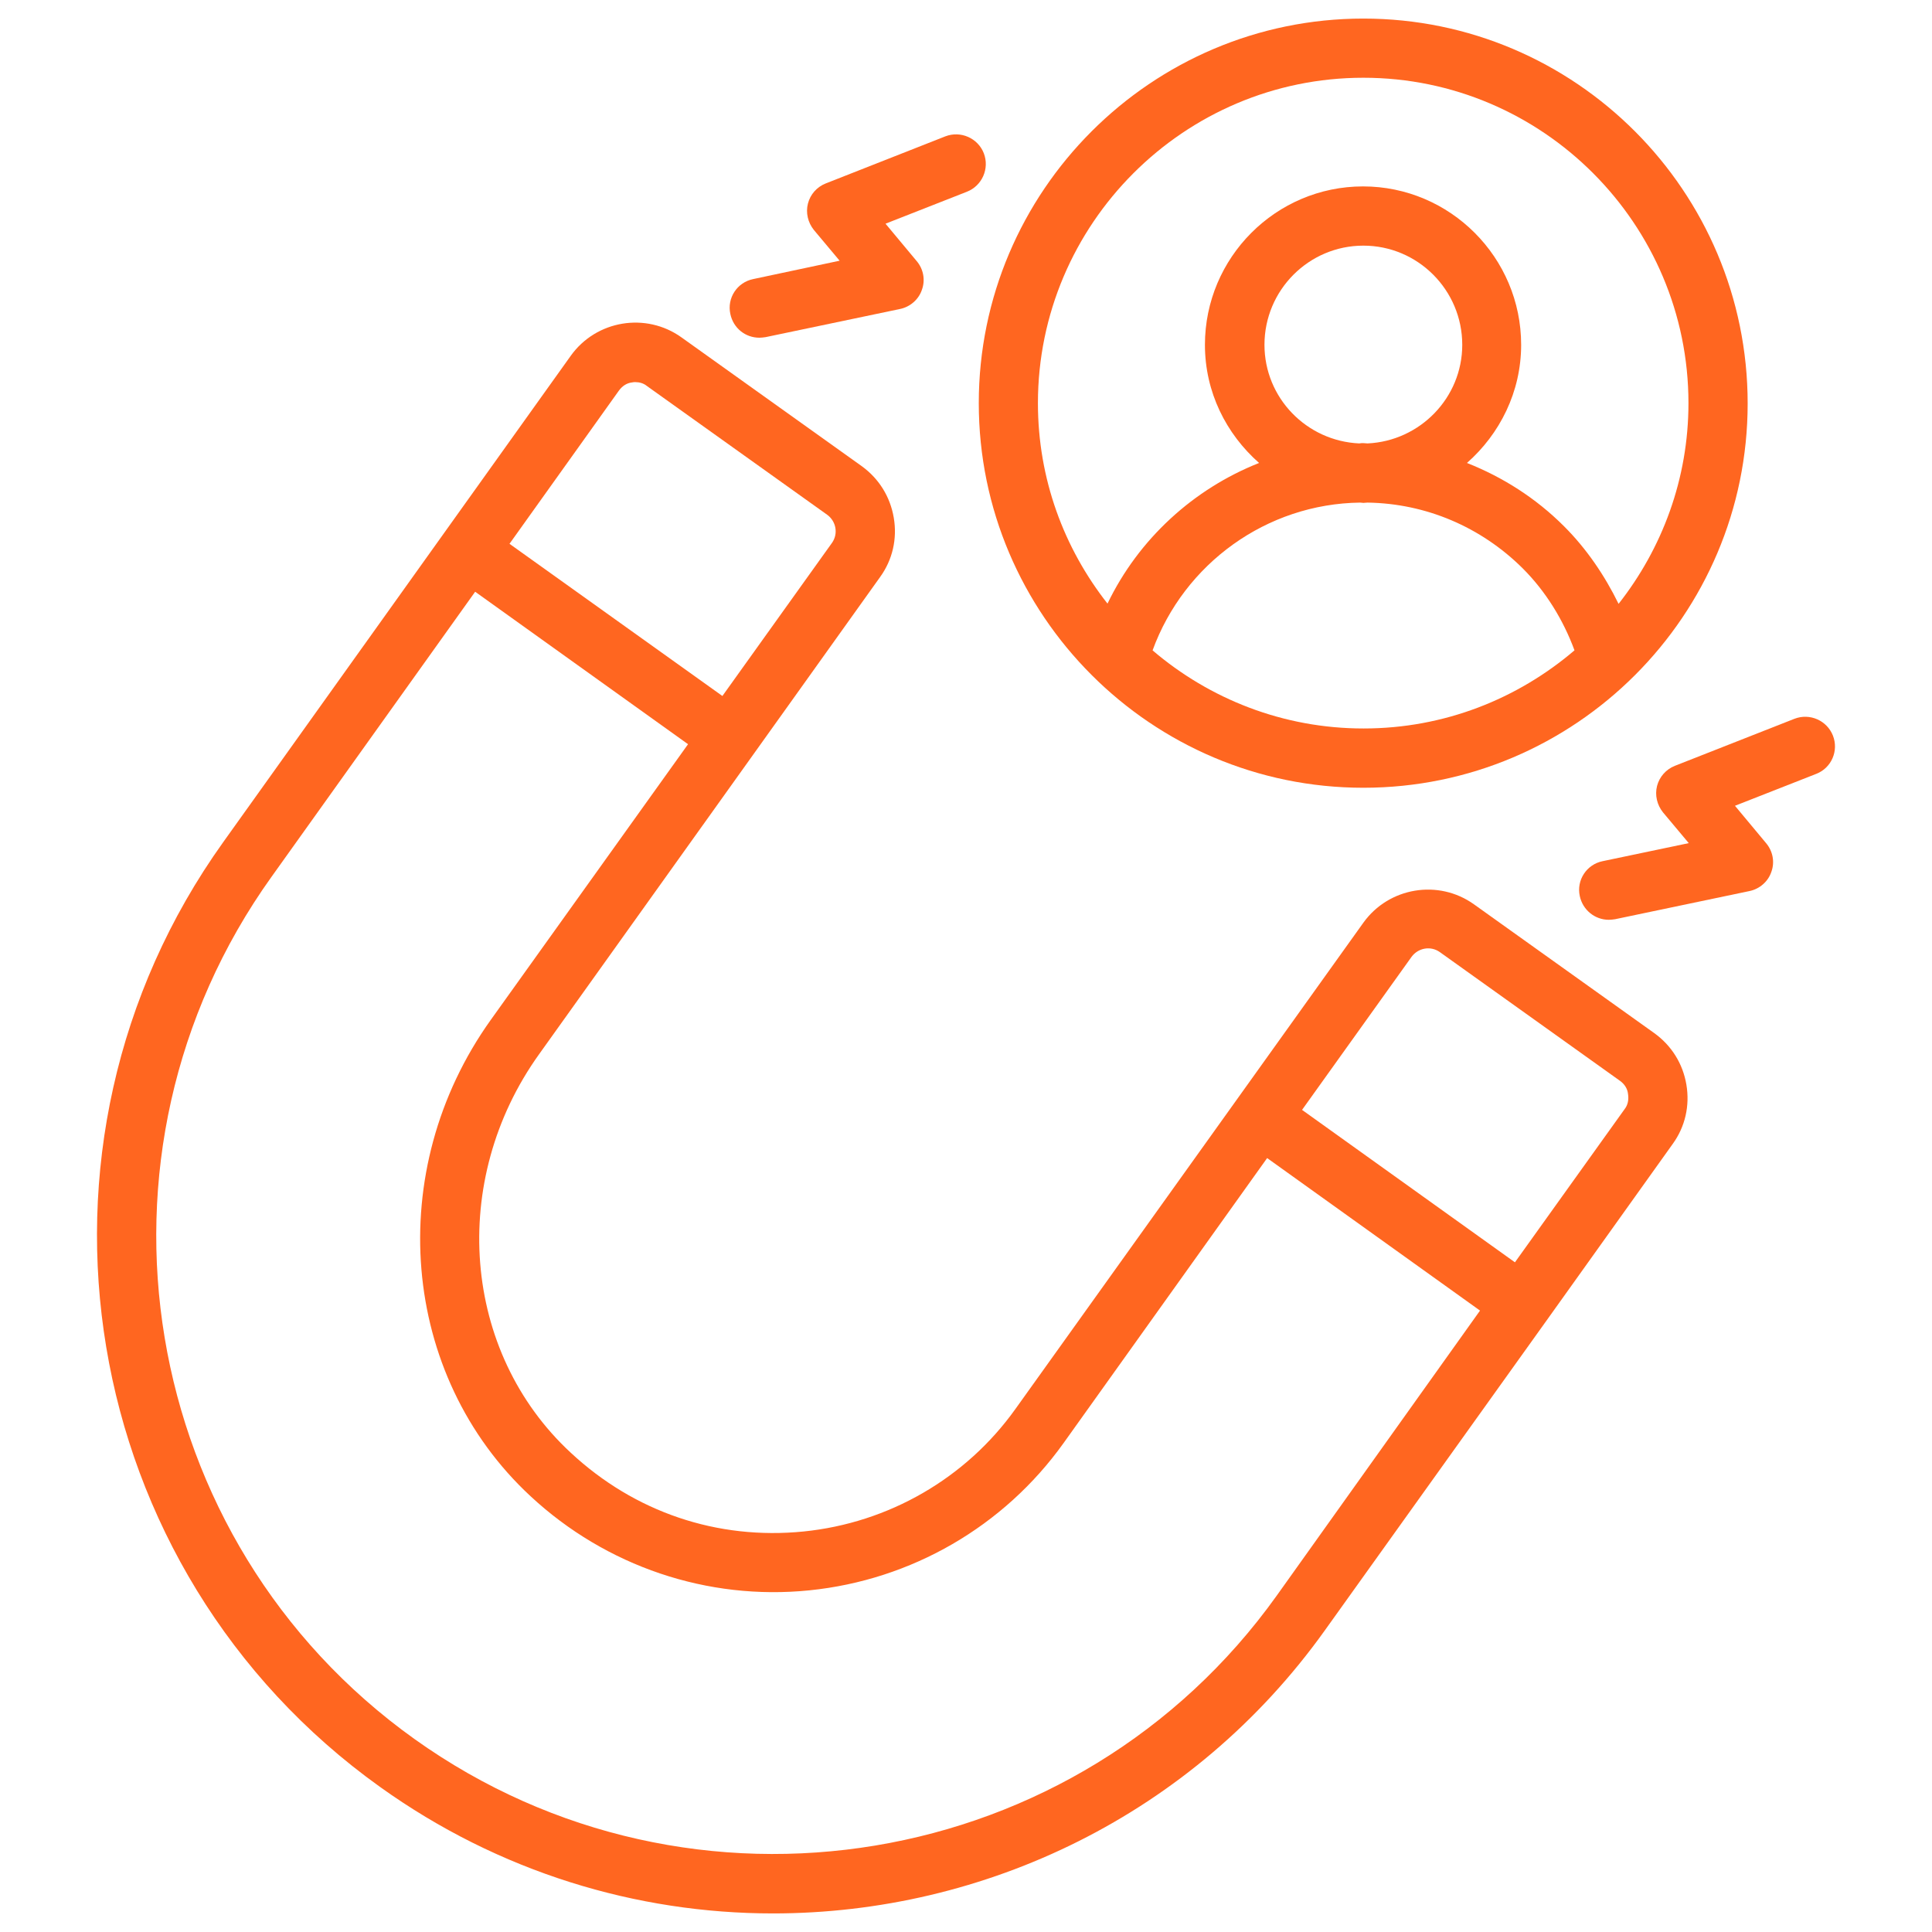 <?xml version="1.0" encoding="utf-8"?>
<!-- Generator: Adobe Illustrator 16.0.0, SVG Export Plug-In . SVG Version: 6.00 Build 0)  -->
<!DOCTYPE svg PUBLIC "-//W3C//DTD SVG 1.1//EN" "http://www.w3.org/Graphics/SVG/1.1/DTD/svg11.dtd">
<svg version="1.1" id="Calque_1" xmlns="http://www.w3.org/2000/svg" xmlns:xlink="http://www.w3.org/1999/xlink" x="0px" y="0px"
	 width="70px" height="70px" viewBox="0 0 70 70" enable-background="new 0 0 70 70" xml:space="preserve">
<g>
	<path fill="#FF6620" d="M59.942,37.435l-6.534-4.667c-1.286-0.923-3.089-0.623-4.012,0.665L36.792,51.048
		c-1.791,2.511-4.591,4.13-7.68,4.441c-3.122,0.312-6.115-0.697-8.432-2.854c-3.938-3.646-4.431-9.858-1.148-14.438l7.767-10.868
		l4.591-6.425c0.45-0.623,0.623-1.384,0.493-2.146c-0.129-0.761-0.537-1.416-1.159-1.867l-6.532-4.666
		c-1.288-0.923-3.09-0.623-4.012,0.665l-4.592,6.426L8.086,30.515c-7.874,11.006-5.321,26.357,5.685,34.23
		c4.313,3.09,9.301,4.582,14.236,4.582c7.659,0,15.211-3.563,19.995-10.256l8.014-11.2l4.591-6.426
		c0.45-0.621,0.623-1.383,0.494-2.146C60.973,38.538,60.564,37.885,59.942,37.435L59.942,37.435z M22.429,14.146
		c0.119-0.161,0.28-0.269,0.473-0.29c0.042-0.011,0.085-0.011,0.118-0.011c0.15,0,0.301,0.043,0.418,0.14l6.534,4.667
		c0.322,0.236,0.408,0.686,0.171,1.019l-3.969,5.546l-7.714-5.514L22.429,14.146z M46.255,57.817
		c-7.177,10.039-21.196,12.367-31.238,5.191C4.976,55.831,2.648,41.813,9.836,31.771l7.38-10.331l7.713,5.524l-7.145,9.985
		c-3.905,5.462-3.282,12.885,1.438,17.261c2.735,2.543,6.414,3.787,10.105,3.411c3.701-0.376,7.047-2.316,9.204-5.33l7.38-10.332
		l7.713,5.526L46.255,57.817z M58.859,40.191l-3.97,5.545l-7.713-5.523l3.969-5.547c0.237-0.321,0.687-0.407,1.021-0.171
		l6.532,4.667c0.161,0.118,0.268,0.279,0.288,0.472C59.02,39.848,58.978,40.041,58.859,40.191L58.859,40.191z"/>
	<path fill="#FF6620" d="M49.397,28.542c7.681,0,13.924-6.243,13.924-13.924c0-7.691-6.243-13.945-13.924-13.945
		c-7.68,0-13.934,6.254-13.934,13.935C35.464,22.288,41.717,28.542,49.397,28.542L49.397,28.542z M41.76,23.564
		c1.147-3.144,4.13-5.311,7.52-5.354c0.043,0,0.075,0.011,0.118,0.011c0.055,0,0.097-0.011,0.15-0.011
		c2.113,0.032,4.108,0.879,5.621,2.381c0.837,0.836,1.47,1.867,1.878,2.972c-2.061,1.759-4.721,2.831-7.639,2.831
		C46.49,26.396,43.82,25.323,41.76,23.564L41.76,23.564z M45.814,12.494c0-1.984,1.608-3.594,3.583-3.594
		c1.974,0,3.583,1.609,3.583,3.594c0,1.92-1.533,3.486-3.433,3.572c-0.054,0-0.096-0.011-0.15-0.011c-0.054,0-0.096,0-0.149,0.011
		C47.338,15.98,45.815,14.414,45.814,12.494L45.814,12.494z M49.397,2.817c6.5,0,11.779,5.299,11.779,11.789
		c0,2.747-0.955,5.268-2.532,7.273c-0.504-1.029-1.159-1.995-1.975-2.81c-1.019-1.02-2.22-1.781-3.518-2.295
		c1.191-1.051,1.963-2.574,1.963-4.28c0-3.165-2.574-5.74-5.729-5.74s-5.728,2.575-5.728,5.74c0,1.716,0.771,3.229,1.962,4.28
		c-2.381,0.943-4.366,2.757-5.492,5.096c-1.577-2.006-2.521-4.517-2.521-7.263C37.607,8.117,42.896,2.817,49.397,2.817L49.397,2.817
		z"/>
	<path fill="#FF6620" d="M66.411,26.654c-0.214-0.547-0.836-0.827-1.395-0.611l-4.334,1.705c-0.321,0.129-0.558,0.398-0.644,0.729
		c-0.085,0.333,0,0.687,0.214,0.955l0.935,1.116l-3.121,0.654c-0.58,0.118-0.955,0.687-0.827,1.266
		c0.107,0.504,0.548,0.858,1.052,0.858c0.075,0,0.149-0.011,0.226-0.021l4.869-1.02c0.366-0.075,0.676-0.343,0.794-0.697
		c0.129-0.354,0.054-0.75-0.193-1.041l-1.126-1.352l2.949-1.158C66.357,27.823,66.626,27.202,66.411,26.654L66.411,26.654z"/>
	<path fill="#FF6620" d="M27.515,12.236c0.075,0,0.15-0.011,0.225-0.021l4.87-1.02c0.365-0.075,0.676-0.343,0.793-0.697
		c0.129-0.354,0.055-0.751-0.192-1.041l-1.127-1.352l2.949-1.158c0.547-0.214,0.827-0.836,0.612-1.395
		c-0.214-0.547-0.837-0.826-1.395-0.611l-4.334,1.706c-0.322,0.129-0.558,0.397-0.643,0.729c-0.086,0.332,0,0.687,0.214,0.955
		l0.934,1.115l-3.133,0.666c-0.579,0.118-0.954,0.686-0.826,1.265C26.57,11.893,27.01,12.236,27.515,12.236L27.515,12.236z"/>
</g>
</svg>

